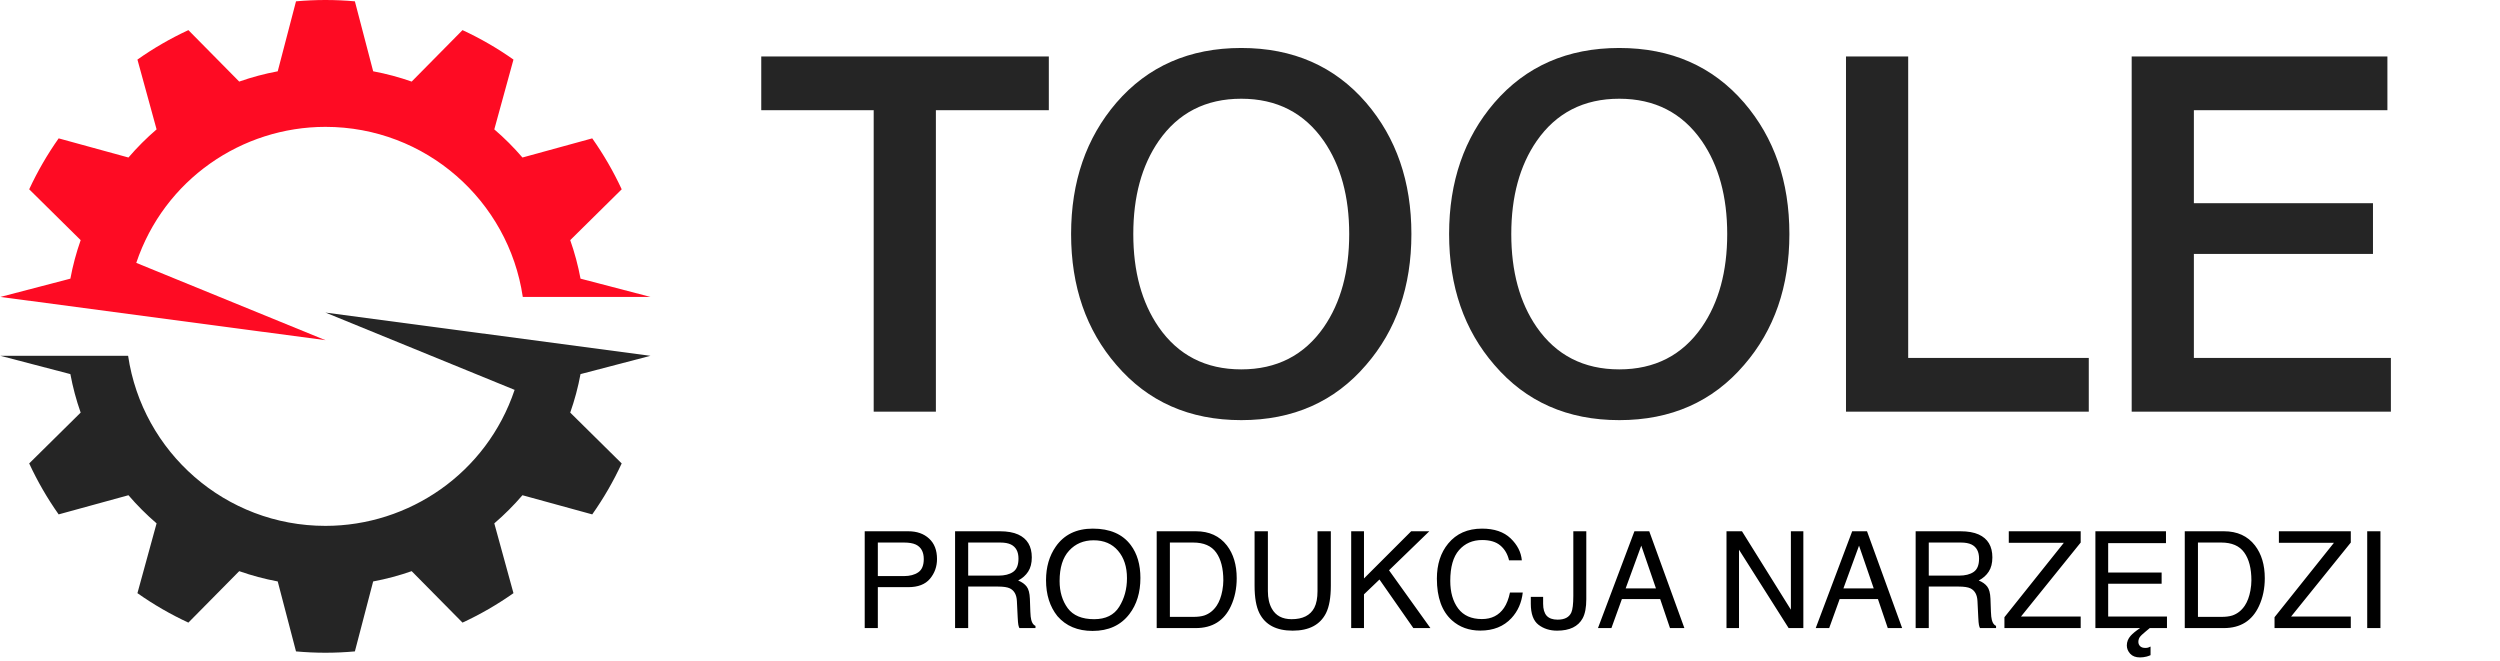 <?xml version="1.0" encoding="UTF-8"?>
<svg xmlns="http://www.w3.org/2000/svg" width="189" height="50" viewBox="0 0 189 50" fill="none">
  <g clip-path="url(#clip0_2002_795)">
    <path fill-rule="evenodd" clip-rule="evenodd" d="M24.632 23.641L38.905 29.474C36.785 35.786 30.911 39.756 24.604 39.756C17.03 39.756 10.761 34.174 9.685 26.899H0.031L5.32 28.282C5.506 29.28 5.767 30.253 6.098 31.192L2.207 35.036C2.835 36.391 3.581 37.68 4.434 38.888L9.711 37.439C10.365 38.201 11.076 38.913 11.838 39.567L10.39 44.843C11.598 45.696 12.886 46.442 14.241 47.07L18.085 43.179C19.025 43.51 19.997 43.771 20.996 43.957L22.378 49.246C23.111 49.312 23.854 49.347 24.604 49.347C25.354 49.347 26.096 49.312 26.829 49.246L28.211 43.957C29.21 43.771 30.182 43.51 31.122 43.179L34.966 47.07C36.321 46.442 37.609 45.696 38.818 44.843L37.369 39.567C38.131 38.913 38.843 38.201 39.497 37.439L44.773 38.888C45.626 37.68 46.373 36.391 47 35.036L43.109 31.192C43.44 30.253 43.702 29.28 43.887 28.282L49.176 26.899L24.575 23.627L24.632 23.641V23.641Z" fill="#252525"></path>
    <path fill-rule="evenodd" clip-rule="evenodd" d="M24.575 25.706L10.302 19.873C12.422 13.561 18.296 9.591 24.604 9.591C32.178 9.591 38.447 15.173 39.523 22.448H49.177L43.888 21.066C43.702 20.067 43.44 19.095 43.109 18.155L47.001 14.311C46.373 12.957 45.626 11.668 44.773 10.46L39.497 11.908C38.843 11.146 38.132 10.434 37.369 9.781L38.818 4.504C37.61 3.651 36.321 2.905 34.966 2.277L31.122 6.168C30.183 5.838 29.211 5.576 28.212 5.39L26.829 0.101C26.096 0.035 25.354 0 24.604 0C23.854 0 23.111 0.035 22.378 0.101L20.996 5.39C19.997 5.576 19.025 5.837 18.085 6.168L14.242 2.277C12.887 2.905 11.598 3.651 10.39 4.504L11.838 9.781C11.076 10.435 10.365 11.146 9.711 11.908L4.435 10.46C3.582 11.668 2.835 12.957 2.207 14.311L6.099 18.155C5.768 19.095 5.506 20.067 5.321 21.066L0.031 22.448L24.633 25.721L24.575 25.707V25.706Z" fill="#FE0B23"></path>
  </g>
  <path d="M57.551 8.329V4.267H79.291V8.329H70.753V31.122H66.051V8.329H57.551ZM93.838 3.627C97.75 3.627 100.897 5.007 103.279 7.765C105.561 10.423 106.702 13.733 106.702 17.694C106.702 21.656 105.561 24.954 103.279 27.587C100.897 30.37 97.75 31.762 93.838 31.762C89.927 31.762 86.78 30.37 84.398 27.587C82.116 24.954 80.975 21.656 80.975 17.694C80.975 13.733 82.116 10.423 84.398 7.765C86.78 5.007 89.927 3.627 93.838 3.627ZM93.838 7.464C91.155 7.464 89.074 8.53 87.595 10.661C86.316 12.517 85.677 14.861 85.677 17.694C85.677 20.528 86.316 22.872 87.595 24.728C89.074 26.859 91.155 27.925 93.838 27.925C96.521 27.925 98.603 26.859 100.082 24.728C101.361 22.872 102 20.528 102 17.694C102 14.861 101.361 12.517 100.082 10.661C98.603 8.53 96.521 7.464 93.838 7.464ZM122.415 3.627C126.327 3.627 129.474 5.007 131.856 7.765C134.137 10.423 135.278 13.733 135.278 17.694C135.278 21.656 134.137 24.954 131.856 27.587C129.474 30.37 126.327 31.762 122.415 31.762C118.503 31.762 115.356 30.37 112.974 27.587C110.692 24.954 109.552 21.656 109.552 17.694C109.552 13.733 110.692 10.423 112.974 7.765C115.356 5.007 118.503 3.627 122.415 3.627ZM122.415 7.464C119.732 7.464 117.651 8.53 116.171 10.661C114.892 12.517 114.253 14.861 114.253 17.694C114.253 20.528 114.892 22.872 116.171 24.728C117.651 26.859 119.732 27.925 122.415 27.925C125.098 27.925 127.179 26.859 128.659 24.728C129.937 22.872 130.577 20.528 130.577 17.694C130.577 14.861 129.937 12.517 128.659 10.661C127.179 8.53 125.098 7.464 122.415 7.464ZM139.557 31.122V4.267H144.259V27.06H157.912V31.122H139.557ZM161.155 31.122V4.267H180.488V8.329H165.857V15.363H179.397V19.199H165.857V27.06H180.751V31.122H161.155Z" fill="#252525"></path>
  <path d="M65.372 40.164H68.666C69.317 40.164 69.842 40.348 70.24 40.717C70.639 41.082 70.838 41.597 70.838 42.261C70.838 42.833 70.66 43.331 70.305 43.756C69.95 44.178 69.403 44.389 68.666 44.389H66.364V47.483H65.372V40.164ZM69.837 42.266C69.837 41.728 69.637 41.363 69.239 41.17C69.019 41.067 68.719 41.016 68.337 41.016H66.364V43.552H68.337C68.782 43.552 69.142 43.457 69.418 43.268C69.697 43.079 69.837 42.745 69.837 42.266ZM75.487 43.517C75.952 43.517 76.319 43.424 76.588 43.238C76.861 43.052 76.997 42.717 76.997 42.231C76.997 41.71 76.808 41.355 76.429 41.165C76.226 41.066 75.956 41.016 75.617 41.016H73.195V43.517H75.487ZM72.204 40.164H75.592C76.15 40.164 76.61 40.245 76.972 40.408C77.66 40.72 78.004 41.296 78.004 42.137C78.004 42.575 77.912 42.934 77.729 43.213C77.55 43.492 77.298 43.716 76.972 43.886C77.258 44.002 77.472 44.155 77.615 44.344C77.761 44.534 77.842 44.841 77.859 45.266L77.894 46.248C77.904 46.527 77.927 46.734 77.964 46.87C78.023 47.103 78.13 47.252 78.282 47.319V47.483H77.067C77.034 47.42 77.007 47.339 76.987 47.239C76.967 47.14 76.951 46.947 76.937 46.661L76.877 45.44C76.854 44.962 76.676 44.642 76.344 44.479C76.155 44.389 75.858 44.344 75.452 44.344H73.195V47.483H72.204V40.164ZM82.618 39.964C83.91 39.964 84.867 40.38 85.488 41.21C85.973 41.858 86.215 42.687 86.215 43.696C86.215 44.789 85.938 45.698 85.383 46.422C84.732 47.273 83.803 47.698 82.598 47.698C81.472 47.698 80.586 47.326 79.942 46.581C79.367 45.864 79.08 44.957 79.08 43.861C79.08 42.871 79.326 42.024 79.817 41.32C80.448 40.416 81.382 39.964 82.618 39.964ZM82.717 46.811C83.591 46.811 84.222 46.498 84.611 45.874C85.003 45.246 85.199 44.525 85.199 43.711C85.199 42.851 84.973 42.158 84.521 41.633C84.073 41.109 83.458 40.846 82.677 40.846C81.92 40.846 81.302 41.107 80.824 41.629C80.345 42.147 80.106 42.913 80.106 43.926C80.106 44.736 80.311 45.42 80.719 45.979C81.131 46.533 81.797 46.811 82.717 46.811ZM90.212 46.636C90.547 46.636 90.823 46.601 91.039 46.532C91.424 46.402 91.74 46.153 91.985 45.784C92.181 45.489 92.323 45.11 92.409 44.648C92.459 44.372 92.484 44.117 92.484 43.881C92.484 42.974 92.303 42.27 91.941 41.768C91.582 41.267 91.002 41.016 90.201 41.016H88.443V46.636H90.212ZM87.446 40.164H90.411C91.417 40.164 92.198 40.521 92.753 41.235C93.248 41.879 93.495 42.705 93.495 43.711C93.495 44.489 93.349 45.191 93.057 45.819C92.542 46.929 91.656 47.483 90.401 47.483H87.446V40.164ZM95.852 40.164V44.688C95.852 45.219 95.952 45.661 96.151 46.014C96.447 46.545 96.945 46.811 97.646 46.811C98.486 46.811 99.058 46.523 99.36 45.949C99.523 45.636 99.604 45.216 99.604 44.688V40.164H100.611V44.274C100.611 45.175 100.489 45.867 100.247 46.352C99.802 47.236 98.961 47.678 97.726 47.678C96.49 47.678 95.651 47.236 95.209 46.352C94.967 45.867 94.846 45.175 94.846 44.274V40.164H95.852ZM102.15 40.164H103.117V43.731L106.685 40.164H108.055L105.01 43.113L108.14 47.483H106.849L104.288 43.811L103.117 44.932V47.483H102.15V40.164ZM112.041 39.964C112.968 39.964 113.687 40.209 114.199 40.697C114.71 41.185 114.994 41.74 115.051 42.361H114.084C113.975 41.889 113.755 41.516 113.427 41.24C113.101 40.964 112.643 40.826 112.051 40.826C111.33 40.826 110.747 41.08 110.302 41.589C109.86 42.094 109.64 42.869 109.64 43.916C109.64 44.773 109.839 45.469 110.238 46.004C110.639 46.535 111.237 46.801 112.031 46.801C112.762 46.801 113.319 46.52 113.701 45.959C113.903 45.663 114.054 45.274 114.154 44.793H115.121C115.034 45.563 114.749 46.209 114.264 46.731C113.682 47.359 112.898 47.673 111.912 47.673C111.061 47.673 110.347 47.415 109.769 46.9C109.008 46.219 108.628 45.168 108.628 43.746C108.628 42.667 108.914 41.781 109.485 41.09C110.103 40.34 110.955 39.964 112.041 39.964ZM119.924 45.301C119.924 45.919 119.833 46.399 119.65 46.741C119.311 47.365 118.667 47.678 117.717 47.678C117.169 47.678 116.7 47.53 116.312 47.234C115.923 46.935 115.729 46.405 115.729 45.645V45.121H116.66V45.645C116.66 46.043 116.748 46.344 116.924 46.547C117.104 46.746 117.381 46.846 117.757 46.846C118.285 46.846 118.63 46.665 118.793 46.303C118.893 46.08 118.943 45.66 118.943 45.042V40.164H119.924V45.301ZM125.191 44.484L124.08 41.25L122.899 44.484H125.191ZM123.562 40.164H124.683L127.339 47.483H126.252L125.51 45.291H122.615L121.823 47.483H120.806L123.562 40.164ZM130.523 40.164H131.694L135.391 46.093V40.164H136.333V47.483H135.221L131.469 41.559V47.483H130.523V40.164ZM141.654 44.484L140.543 41.25L139.362 44.484H141.654ZM140.025 40.164H141.146L143.802 47.483H142.716L141.973 45.291H139.078L138.286 47.483H137.269L140.025 40.164ZM148.107 43.517C148.572 43.517 148.939 43.424 149.208 43.238C149.481 43.052 149.617 42.717 149.617 42.231C149.617 41.71 149.428 41.355 149.049 41.165C148.846 41.066 148.575 41.016 148.237 41.016H145.815V43.517H148.107ZM144.823 40.164H148.212C148.77 40.164 149.23 40.245 149.592 40.408C150.28 40.72 150.623 41.296 150.623 42.137C150.623 42.575 150.532 42.934 150.349 43.213C150.17 43.492 149.918 43.716 149.592 43.886C149.878 44.002 150.092 44.155 150.235 44.344C150.381 44.534 150.462 44.841 150.479 45.266L150.514 46.248C150.524 46.527 150.547 46.734 150.584 46.87C150.643 47.103 150.75 47.252 150.902 47.319V47.483H149.687C149.653 47.42 149.627 47.339 149.607 47.239C149.587 47.14 149.57 46.947 149.557 46.661L149.497 45.44C149.474 44.962 149.296 44.642 148.964 44.479C148.775 44.389 148.477 44.344 148.072 44.344H145.815V47.483H144.823V40.164ZM151.535 46.661L156.025 41.036H151.864V40.164H157.3V41.016L152.786 46.611H157.3V47.483H151.535V46.661ZM158.412 40.164H163.748V41.06H159.378V43.283H163.419V44.13H159.378V46.611H163.823V47.483H158.412V40.164ZM162.522 47.483L162.233 47.723C161.988 47.922 161.83 48.073 161.76 48.176C161.694 48.282 161.66 48.4 161.66 48.53C161.66 48.653 161.704 48.759 161.79 48.849C161.88 48.938 162.009 48.983 162.179 48.983C162.268 48.983 162.341 48.975 162.398 48.958C162.454 48.942 162.516 48.915 162.582 48.879V49.531C162.473 49.578 162.375 49.613 162.288 49.636C162.122 49.679 161.953 49.701 161.78 49.701C161.461 49.701 161.215 49.608 161.043 49.422C160.873 49.236 160.788 49.026 160.788 48.794C160.788 48.525 160.885 48.282 161.077 48.066C161.23 47.894 161.468 47.699 161.79 47.483H162.522ZM167.934 46.636C168.269 46.636 168.545 46.601 168.761 46.532C169.146 46.402 169.462 46.153 169.708 45.784C169.904 45.489 170.045 45.11 170.131 44.648C170.181 44.372 170.206 44.117 170.206 43.881C170.206 42.974 170.025 42.27 169.663 41.768C169.304 41.267 168.724 41.016 167.924 41.016H166.165V46.636H167.934ZM165.168 40.164H168.133C169.14 40.164 169.92 40.521 170.475 41.235C170.97 41.879 171.218 42.705 171.218 43.711C171.218 44.489 171.071 45.191 170.779 45.819C170.264 46.929 169.379 47.483 168.123 47.483H165.168V40.164ZM171.955 46.661L176.445 41.036H172.284V40.164H177.72V41.016L173.206 46.611H177.72V47.483H171.955V46.661ZM178.961 40.164H179.962V47.483H178.961V40.164Z" fill="black"></path>
  <defs>
    <clipPath id="clip0_2002_795">
      <rect width="49.145" height="49.347" fill="white" transform="translate(0.031)"></rect>
    </clipPath>
  </defs>
</svg>
